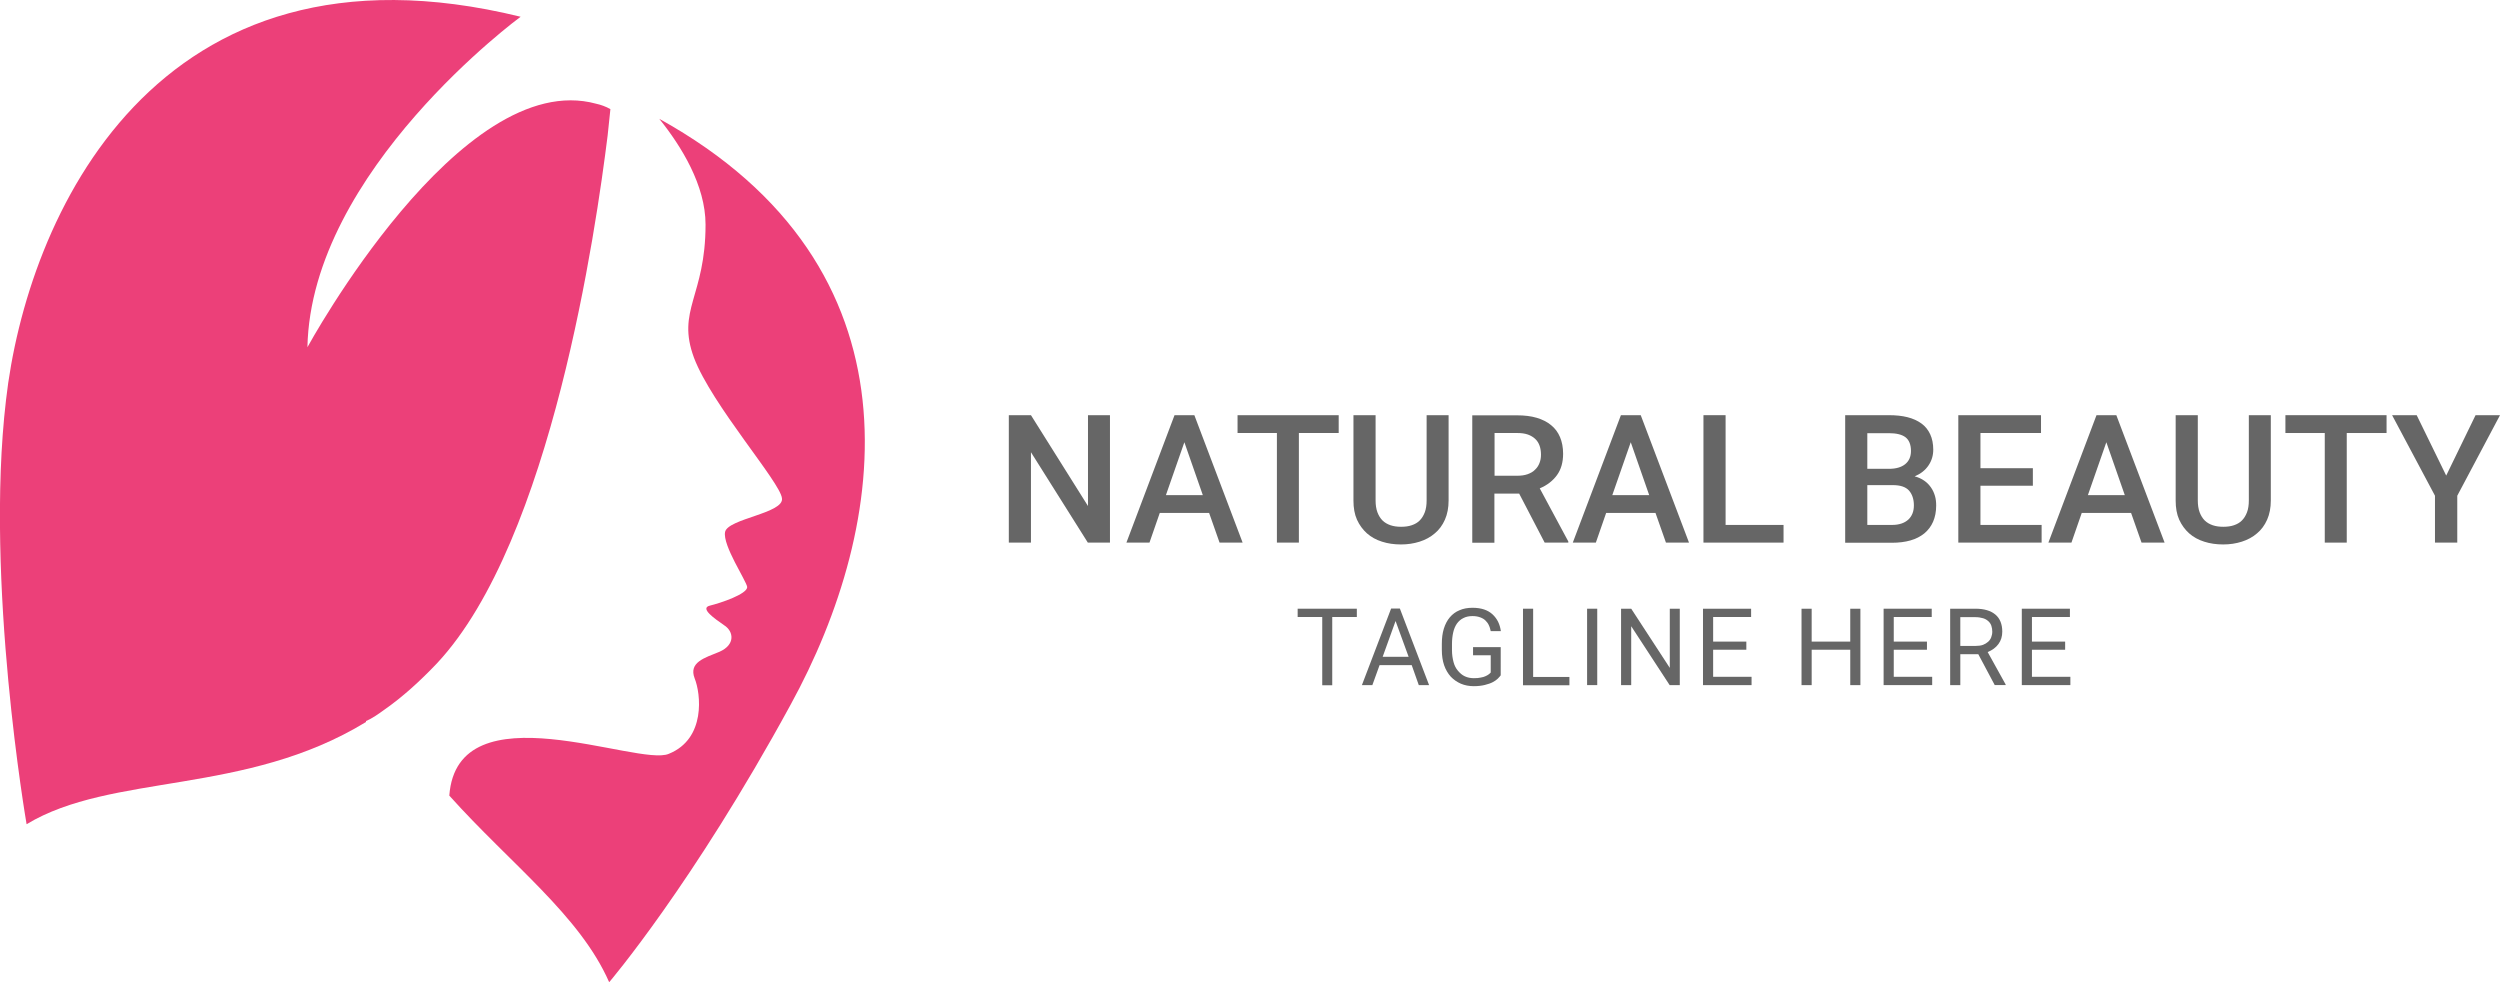 <?xml version="1.0" encoding="utf-8"?>
<!-- Generator: Adobe Illustrator 23.0.2, SVG Export Plug-In . SVG Version: 6.00 Build 0)  -->
<svg version="1.1" id="Layer_1" xmlns="http://www.w3.org/2000/svg" xmlns:xlink="http://www.w3.org/1999/xlink" x="0px" y="0px"
	 viewBox="0 0 162.64 63.91" style="enable-background:new 0 0 162.64 63.91;" xml:space="preserve">
<style type="text/css">
	.st0{fill:#EC4079;}
	.st1{fill:#666666;}
</style>
<g>
	<g id="XMLID_354_">
		<g id="XMLID_356_">
			<path id="XMLID_399_" class="st0" d="M42.89,7.73c1.44,1.79,3.01,4.33,3.01,6.88c0,4.68-1.91,5.55-0.75,8.67
				c1.16,3.06,5.61,8.09,5.72,9.13c0.17,0.98-3.53,1.33-3.7,2.2c-0.17,0.87,1.39,3.18,1.44,3.58c0,0.46-1.73,1.04-2.43,1.21
				c-0.69,0.17,0.35,0.87,0.92,1.27c0.64,0.4,0.75,1.27-0.29,1.73c-0.98,0.4-2.02,0.69-1.62,1.73c0.4,0.98,0.75,3.93-1.68,4.91
				c-1.97,0.87-13.76-4.33-14.28,2.72c3.99,4.45,8.5,7.8,10.4,12.14c0,0,5.43-6.36,11.79-18.03C57.86,34.15,60.34,17.39,42.89,7.73z
				"/>
		</g>
		<g id="XMLID_355_">
			<path id="XMLID_397_" class="st0" d="M39.71,7.1c-0.29-0.17-0.64-0.29-0.92-0.35C29.94,4.32,20,22.59,20,22.59
				c0.23-11.5,13.87-21.5,13.87-21.5C10.06-4.75,1.72,14.24,0.39,26.03c-1.39,11.85,1.34,27.59,1.34,27.59
				c5.55-3.35,14.22-1.85,22.08-6.65v-0.06c0.4-0.17,0.81-0.46,1.21-0.75c1.16-0.81,2.31-1.85,3.41-3.01
				c7.46-7.98,10.35-28.32,11.1-34.33C39.65,7.73,39.71,7.1,39.71,7.1z"/>
		</g>
	</g>
	<g>
		<g>
			<g>
				<path class="st1" d="M72.21,35.3h-1.44l-3.7-5.88v5.88h-1.44v-8.29h1.44l3.71,5.91v-5.91h1.43V35.3z"/>
				<path class="st1" d="M78.66,33.37h-3.21l-0.67,1.93h-1.5l3.13-8.29h1.29l3.14,8.29h-1.5L78.66,33.37z M75.85,32.21h2.4
					l-1.2-3.44L75.85,32.21z"/>
				<path class="st1" d="M87.09,28.17H84.5v7.13h-1.43v-7.13h-2.56v-1.16h6.58V28.17z"/>
				<path class="st1" d="M94.24,27.01v5.55c0,0.47-0.08,0.89-0.24,1.25c-0.16,0.36-0.38,0.66-0.66,0.89
					c-0.28,0.24-0.61,0.42-0.99,0.54c-0.38,0.12-0.78,0.18-1.21,0.18c-0.44,0-0.86-0.06-1.23-0.18c-0.38-0.12-0.71-0.3-0.98-0.54
					s-0.49-0.54-0.65-0.89c-0.16-0.36-0.23-0.77-0.23-1.25v-5.55h1.44v5.55c0,0.3,0.04,0.55,0.12,0.77
					c0.08,0.21,0.19,0.39,0.33,0.53c0.14,0.14,0.32,0.24,0.52,0.31c0.21,0.07,0.43,0.1,0.69,0.1c0.25,0,0.49-0.03,0.69-0.1
					c0.21-0.07,0.38-0.17,0.52-0.31c0.14-0.14,0.25-0.32,0.33-0.53c0.08-0.21,0.12-0.47,0.12-0.77v-5.55H94.24z"/>
				<path class="st1" d="M98.83,32.11h-1.61v3.2h-1.44v-8.29h2.92c0.47,0,0.9,0.05,1.27,0.16s0.69,0.27,0.94,0.48
					c0.26,0.21,0.45,0.47,0.58,0.78s0.2,0.67,0.2,1.08c0,0.55-0.13,1.02-0.4,1.39s-0.64,0.66-1.12,0.86l1.86,3.46v0.07h-1.54
					L98.83,32.11z M97.22,30.95h1.48c0.26,0,0.48-0.03,0.68-0.1c0.19-0.07,0.36-0.16,0.48-0.29c0.13-0.12,0.23-0.27,0.29-0.43
					c0.07-0.17,0.1-0.35,0.1-0.55c0-0.21-0.03-0.41-0.09-0.58c-0.06-0.17-0.15-0.32-0.28-0.44c-0.12-0.12-0.29-0.22-0.48-0.29
					c-0.2-0.07-0.43-0.1-0.7-0.1h-1.47V30.95z"/>
				<path class="st1" d="M107.7,33.37h-3.21l-0.67,1.93h-1.5l3.13-8.29h1.29l3.14,8.29h-1.5L107.7,33.37z M104.89,32.21h2.4
					l-1.2-3.44L104.89,32.21z"/>
				<path class="st1" d="M112.27,34.15h3.76v1.15h-5.21v-8.29h1.44V34.15z"/>
				<path class="st1" d="M120.04,35.3v-8.29h2.84c0.45,0,0.85,0.04,1.21,0.13c0.36,0.09,0.66,0.23,0.91,0.41
					c0.25,0.18,0.44,0.42,0.57,0.7c0.13,0.28,0.2,0.62,0.2,1c0,0.38-0.1,0.72-0.31,1.03s-0.5,0.54-0.9,0.71
					c0.24,0.06,0.45,0.16,0.62,0.28c0.18,0.12,0.32,0.27,0.44,0.44c0.12,0.17,0.2,0.35,0.26,0.55c0.06,0.2,0.08,0.41,0.08,0.63
					c0,0.4-0.07,0.75-0.2,1.05s-0.32,0.55-0.57,0.76c-0.25,0.2-0.55,0.36-0.91,0.46c-0.35,0.1-0.76,0.15-1.2,0.15H120.04z
					 M121.48,30.5h1.41c0.45,0,0.8-0.1,1.05-0.3c0.25-0.2,0.38-0.49,0.38-0.86c0-0.41-0.12-0.71-0.35-0.89
					c-0.23-0.18-0.6-0.27-1.09-0.27h-1.4V30.5z M121.48,31.56v2.59h1.6c0.24,0,0.44-0.03,0.62-0.09c0.18-0.06,0.33-0.15,0.45-0.26
					c0.12-0.11,0.21-0.25,0.27-0.4s0.09-0.33,0.09-0.52c0-0.41-0.11-0.73-0.32-0.97c-0.22-0.24-0.57-0.35-1.05-0.35H121.48z"/>
				<path class="st1" d="M132.25,31.6h-3.41v2.55h3.98v1.15h-5.42v-8.29h5.38v1.16h-3.94v2.29h3.41V31.6z"/>
				<path class="st1" d="M138.64,33.37h-3.21l-0.67,1.93h-1.5l3.13-8.29h1.29l3.14,8.29h-1.5L138.64,33.37z M135.83,32.21h2.4
					l-1.2-3.44L135.83,32.21z"/>
				<path class="st1" d="M147.73,27.01v5.55c0,0.47-0.08,0.89-0.24,1.25c-0.16,0.36-0.38,0.66-0.66,0.89
					c-0.28,0.24-0.61,0.42-0.99,0.54c-0.38,0.12-0.78,0.18-1.21,0.18c-0.44,0-0.86-0.06-1.23-0.18c-0.38-0.12-0.71-0.3-0.98-0.54
					s-0.49-0.54-0.65-0.89c-0.16-0.36-0.23-0.77-0.23-1.25v-5.55h1.44v5.55c0,0.3,0.04,0.55,0.12,0.77
					c0.08,0.21,0.19,0.39,0.33,0.53c0.14,0.14,0.32,0.24,0.52,0.31c0.21,0.07,0.43,0.1,0.69,0.1c0.25,0,0.49-0.03,0.69-0.1
					c0.21-0.07,0.38-0.17,0.52-0.31c0.14-0.14,0.25-0.32,0.33-0.53c0.08-0.21,0.12-0.47,0.12-0.77v-5.55H147.73z"/>
				<path class="st1" d="M155.26,28.17h-2.59v7.13h-1.43v-7.13h-2.56v-1.16h6.58V28.17z"/>
				<path class="st1" d="M159.14,30.94l1.91-3.93h1.59l-2.78,5.24v3.05h-1.45v-3.05l-2.79-5.24h1.6L159.14,30.94z"/>
			</g>
		</g>
		<g>
			<g>
				<path class="st1" d="M88.27,40.14h-1.6v4.44h-0.65v-4.44h-1.6V39.6h3.85V40.14z"/>
				<path class="st1" d="M91.84,43.27h-2.09l-0.47,1.3h-0.68l1.9-4.98h0.57l1.9,4.98h-0.67L91.84,43.27z M89.95,42.73h1.69
					l-0.85-2.33L89.95,42.73z"/>
				<path class="st1" d="M97.64,43.92c-0.05,0.07-0.11,0.14-0.2,0.23s-0.2,0.16-0.33,0.23s-0.31,0.13-0.51,0.18
					s-0.44,0.08-0.72,0.08c-0.3,0-0.58-0.05-0.84-0.16c-0.25-0.11-0.47-0.26-0.66-0.46c-0.18-0.2-0.33-0.45-0.43-0.74
					c-0.1-0.29-0.15-0.62-0.15-1v-0.39c0-0.37,0.04-0.7,0.13-0.99s0.22-0.54,0.39-0.74c0.17-0.2,0.38-0.36,0.63-0.46
					c0.25-0.11,0.53-0.16,0.85-0.16c0.29,0,0.54,0.04,0.75,0.11s0.4,0.18,0.55,0.32s0.27,0.3,0.36,0.48
					c0.09,0.19,0.15,0.39,0.18,0.61h-0.66c-0.03-0.13-0.06-0.26-0.12-0.38c-0.05-0.12-0.13-0.22-0.22-0.31
					c-0.09-0.09-0.21-0.16-0.35-0.21c-0.14-0.05-0.3-0.08-0.49-0.08c-0.23,0-0.43,0.04-0.6,0.13c-0.17,0.08-0.31,0.21-0.42,0.36
					c-0.11,0.16-0.19,0.35-0.24,0.57s-0.08,0.47-0.08,0.76v0.4c0,0.29,0.04,0.54,0.1,0.77s0.16,0.42,0.29,0.57s0.27,0.28,0.45,0.36
					c0.17,0.08,0.37,0.12,0.58,0.12c0.18,0,0.33-0.01,0.45-0.04c0.12-0.02,0.23-0.05,0.31-0.09c0.08-0.04,0.15-0.07,0.21-0.12
					c0.05-0.04,0.1-0.08,0.13-0.12v-1.12h-1.15v-0.53h1.8V43.92z"/>
				<path class="st1" d="M99.74,44.04h2.36v0.54h-3.02V39.6h0.66V44.04z"/>
				<path class="st1" d="M103.91,44.57h-0.66V39.6h0.66V44.57z"/>
				<path class="st1" d="M109.28,44.57h-0.66l-2.5-3.83v3.83h-0.66V39.6h0.66l2.51,3.85V39.6h0.65V44.57z"/>
				<path class="st1" d="M113.61,42.27h-2.16v1.76h2.5v0.54h-3.16V39.6h3.13v0.54h-2.47v1.6h2.16V42.27z"/>
				<path class="st1" d="M121.03,44.57h-0.66v-2.3h-2.51v2.3h-0.66V39.6h0.66v2.14h2.51V39.6h0.66V44.57z"/>
				<path class="st1" d="M125.36,42.27h-2.16v1.76h2.5v0.54h-3.16V39.6h3.13v0.54h-2.47v1.6h2.16V42.27z"/>
				<path class="st1" d="M128.7,42.56h-1.17v2.01h-0.66V39.6h1.65c0.56,0,0.99,0.13,1.29,0.38s0.45,0.63,0.45,1.11
					c0,0.31-0.08,0.58-0.25,0.81c-0.17,0.23-0.4,0.4-0.7,0.52l1.17,2.11v0.04h-0.71L128.7,42.56z M127.53,42.02h1.01
					c0.18,0,0.33-0.02,0.47-0.07c0.13-0.05,0.24-0.12,0.33-0.2s0.16-0.18,0.2-0.29c0.04-0.11,0.07-0.23,0.07-0.36
					c0-0.14-0.02-0.27-0.06-0.39s-0.11-0.22-0.2-0.3c-0.09-0.08-0.2-0.15-0.34-0.19s-0.3-0.07-0.49-0.07h-0.99V42.02z"/>
				<path class="st1" d="M134.35,42.27h-2.16v1.76h2.5v0.54h-3.16V39.6h3.13v0.54h-2.47v1.6h2.16V42.27z"/>
			</g>
		</g>
	</g>
</g>
</svg>
